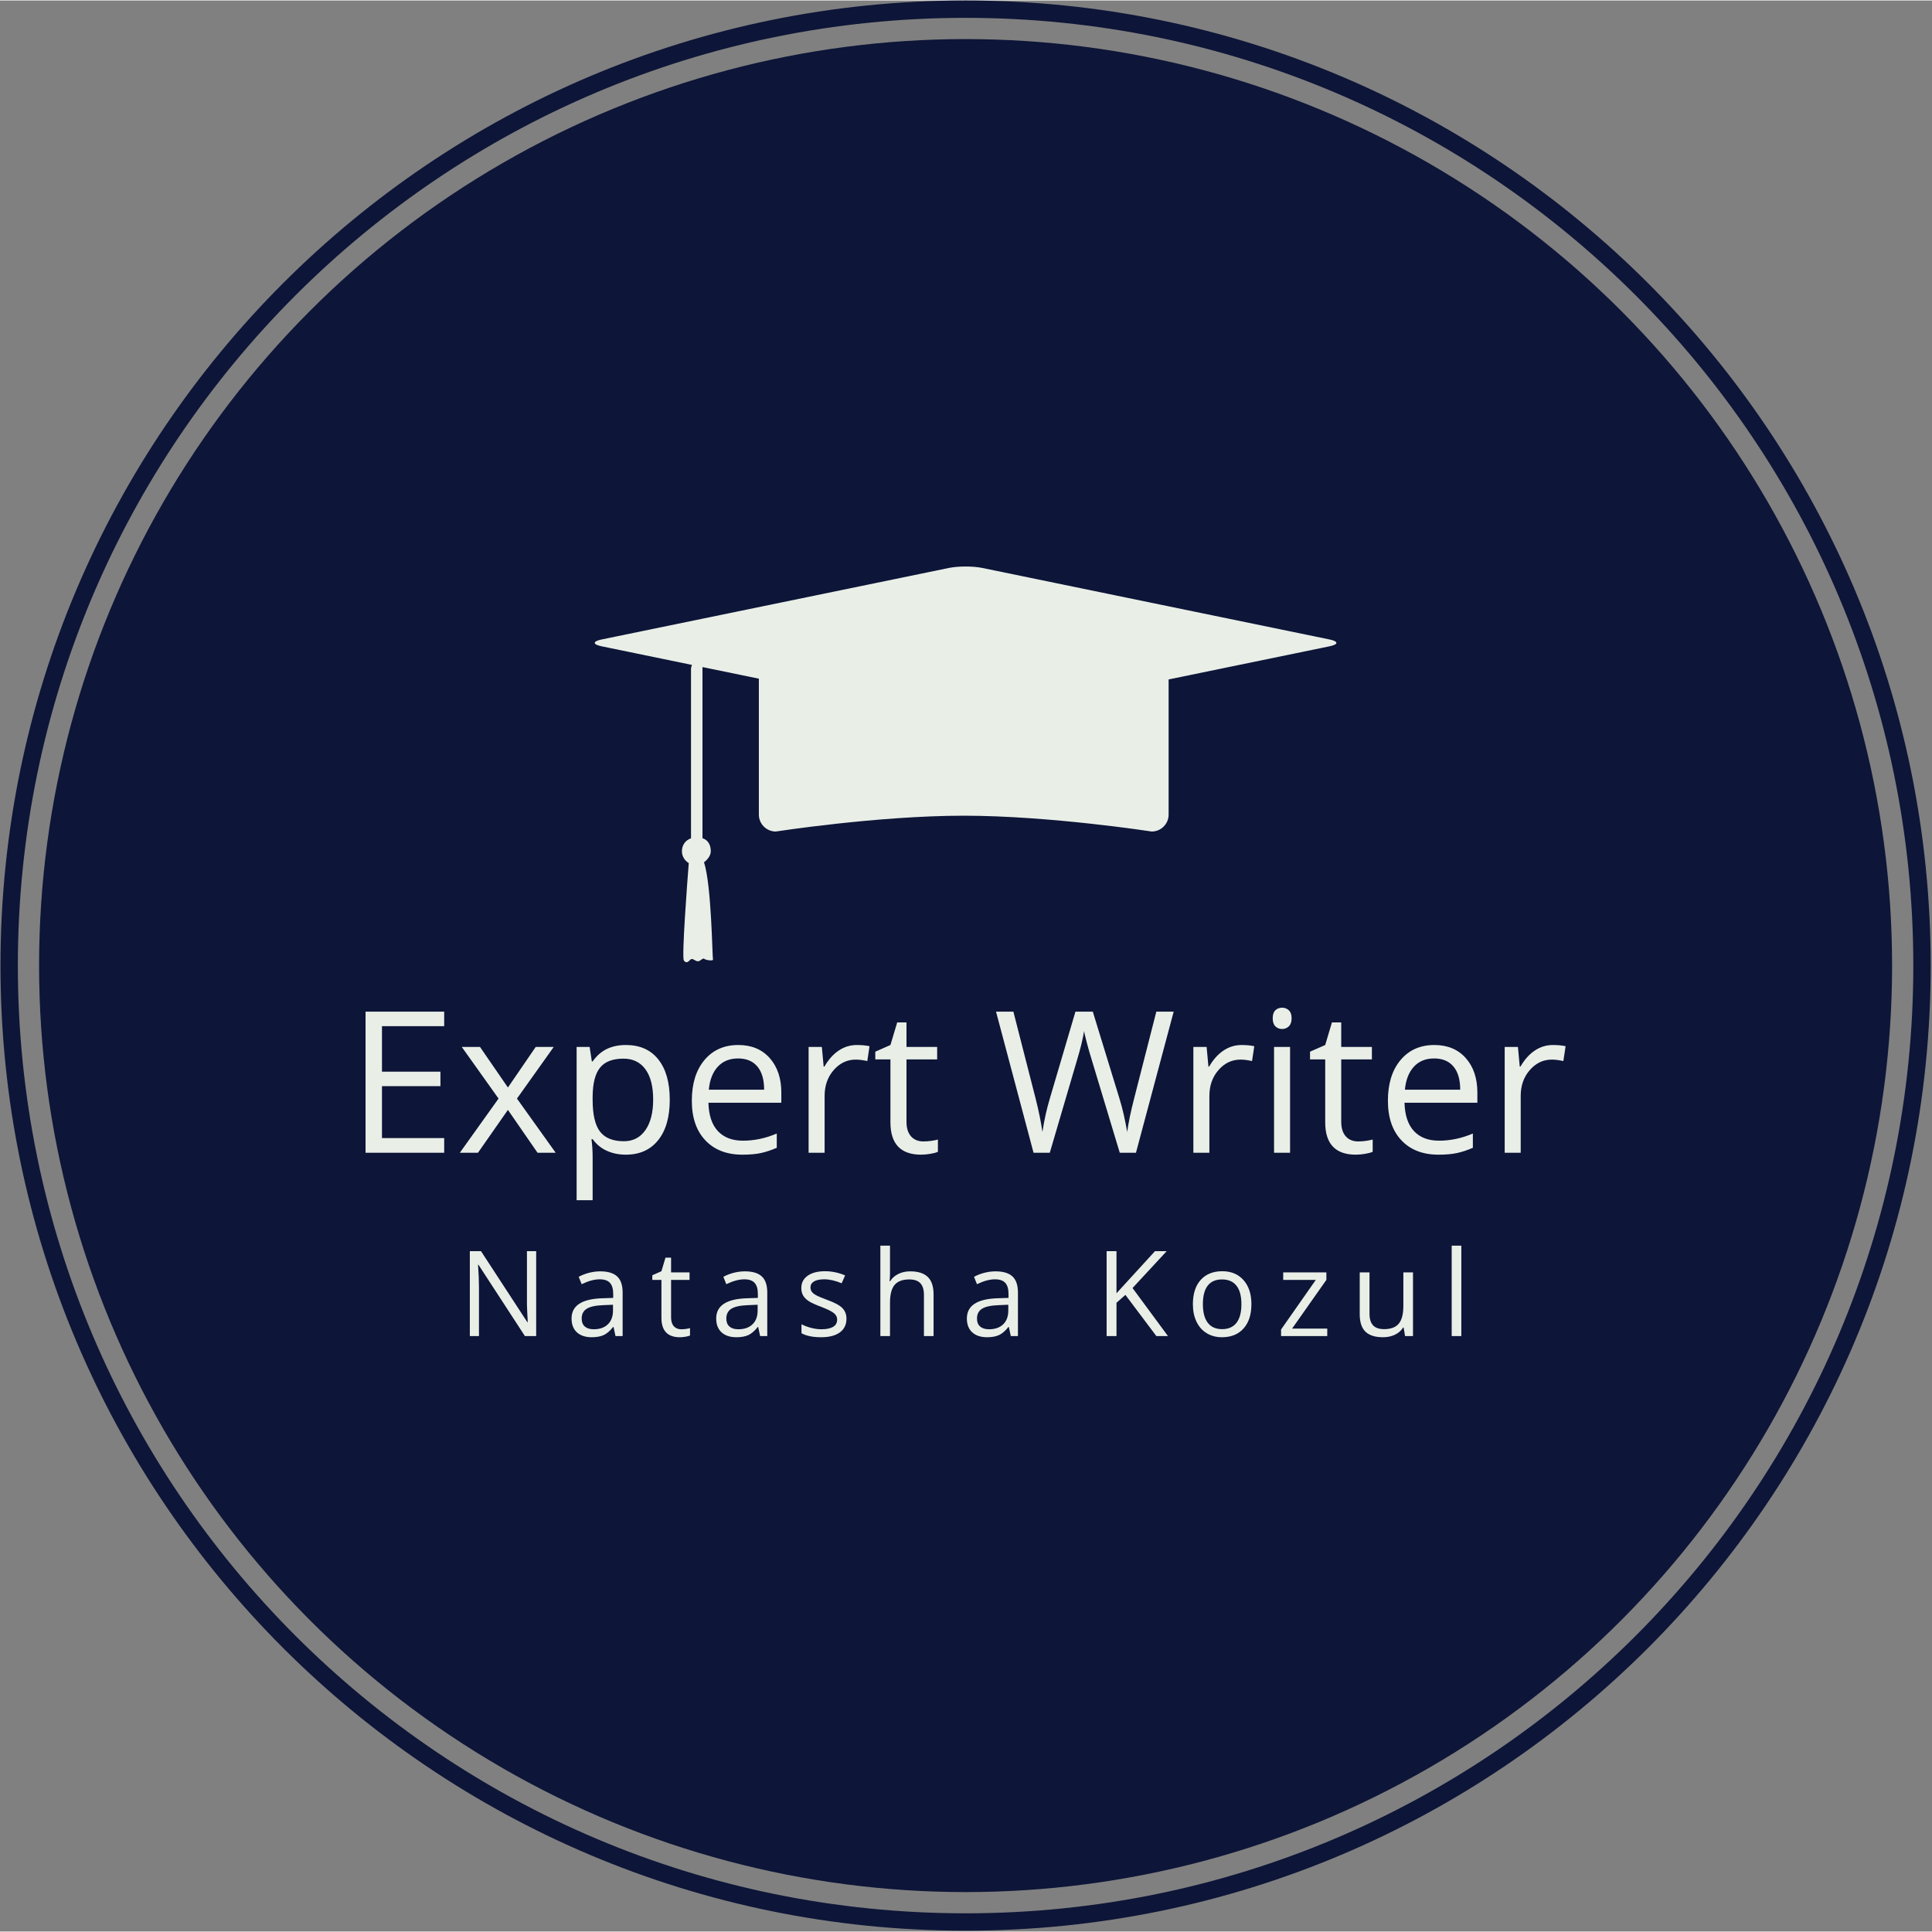 <?xml version="1.0" encoding="UTF-8" standalone="no"?>
<svg
   version="1.1"
   width="150"
   height="150"
   viewBox="0 0 2000 1999"
   id="svg16"
   sodipodi:docname="logo.svg"
   inkscape:version="1.4.2 (f4327f4, 2025-05-13)"
   xmlns:inkscape="http://www.inkscape.org/namespaces/inkscape"
   xmlns:sodipodi="http://sodipodi.sourceforge.net/DTD/sodipodi-0.dtd"
   xmlns="http://www.w3.org/2000/svg"
   xmlns:svg="http://www.w3.org/2000/svg">
  <rect x="0" y="0" width="2000" height="1999" fill="#808080" stroke="none"/>
  <defs
     id="defs16" />
  <sodipodi:namedview
     id="namedview16"
     pagecolor="#ffffff"
     bordercolor="#000000"
     borderopacity="0.25"
     inkscape:showpageshadow="2"
     inkscape:pageopacity="0.0"
     inkscape:pagecheckerboard="0"
     inkscape:deskcolor="#d1d1d1"
     inkscape:zoom="11.313709"
     inkscape:cx="50.027805"
     inkscape:cy="80.742755"
     inkscape:window-width="2560"
     inkscape:window-height="1361"
     inkscape:window-x="-9"
     inkscape:window-y="1791"
     inkscape:window-maximized="1"
     inkscape:current-layer="svg13" />
  <g
     transform="matrix(1,0,0,1,-0.431,-0.431)"
     id="g15">
    <svg
       viewBox="0 0 343 343"
       data-background-color="#e9efe7"
       preserveAspectRatio="xMidYMid meet"
       height="1999"
       width="2000"
       version="1.1"
       id="svg15">
      <g
         id="tight-bounds"
         transform="matrix(1,0,0,1,0.074,0.074)">
        <svg
           viewBox="0 0 342.852 342.852"
           height="342.852"
           width="342.852"
           version="1.1"
           id="svg14">
          <g
             id="g1">
            <svg
               version="1.1"
               id="svg1" />
          </g>
          <g
             id="g14">
            <svg
               viewBox="0 0 342.852 342.852"
               height="342.852"
               width="342.852"
               version="1.1"
               id="svg13">
              <g
                 id="g2">
                <path
                   d="M0 171.426c0-94.676 76.75-171.426 171.426-171.426 94.676 0 171.426 76.75 171.426 171.426 0 94.676-76.75 171.426-171.426 171.426-94.676 0-171.426-76.75-171.426-171.426zM171.426 339.768c92.973 0 168.342-75.369 168.342-168.342 0-92.973-75.369-168.342-168.342-168.342-92.973 0-168.342 75.369-168.342 168.342 0 92.973 75.369 168.342 168.342 168.342z"
                   data-fill-palette-color="tertiary"
                   fill="#0d1538"
                   stroke="transparent"
                   id="path1" />
                <ellipse
                   cx="171.426"
                   cy="171.426"
                   fill="#0d1538"
                   stroke="transparent"
                   stroke-width="0"
                   fill-opacity="1"
                   data-fill-palette-color="tertiary"
                   id="ellipse1"
                   ry="164.569"
                   rx="164.569" />
              </g>
              <g
                 transform="matrix(1,0,0,1,64.847,100.541)"
                 id="g13">
                <svg
                   viewBox="0 0 213.158 141.769"
                   height="141.769"
                   width="213.158"
                   version="1.1"
                   id="svg12">
                  <g
                     id="g12">
                    <svg
                       viewBox="0 0 213.158 141.769"
                       height="141.769"
                       width="213.158"
                       version="1.1"
                       id="svg11">
                      <g
                         id="g11">
                        <svg
                           viewBox="0 0 213.158 141.769"
                           height="141.769"
                           width="213.158"
                           version="1.1"
                           id="svg10">
                          <g
                             transform="matrix(1,0,0,1,0,78.364)"
                             id="g7">
                            <svg
                               viewBox="0 0 213.158 63.406"
                               height="63.406"
                               width="213.158"
                               version="1.1"
                               id="svg6">
                              <g
                                 id="textblocktransform">
                                <svg
                                   viewBox="0 0 213.158 63.406"
                                   height="63.406"
                                   width="213.158"
                                   id="textblock"
                                   version="1.1">
                                <g
                                   id="g4">
                                <svg
                                   viewBox="0 0 213.158 34.198"
                                   height="34.198"
                                   width="213.158"
                                   version="1.1"
                                   id="svg3">
                                <g
                                   id="g3"
                                   transform="matrix(1,0,0,1,0,0)">
                                <svg
                                   width="213.158"
                                   viewBox="4.91 -36.69 303.56 48.7"
                                   height="34.198"
                                   data-palette-color="#e9efe7"
                                   version="1.1"
                                   id="svg2">
                                <path
                                   d="M24.8-3.71L24.8 0 4.91 0 4.91-35.69 24.8-35.69 24.8-32.01 9.06-32.01 9.06-20.51 23.85-20.51 23.85-16.85 9.06-16.85 9.06-3.71 24.8-3.71ZM28.76 0L38.55-13.7 29.25-26.76 33.86-26.76 40.92-16.5 47.95-26.76 52.51-26.76 43.21-13.7 53 0 48.41 0 40.92-10.84 33.35 0 28.76 0ZM70.75 0.49L70.75 0.49Q68.13 0.49 65.97-0.48 63.81-1.44 62.35-3.44L62.35-3.44 62.06-3.44Q62.35-1.1 62.35 1L62.35 1 62.35 12.01 58.3 12.01 58.3-26.76 61.59-26.76 62.15-23.1 62.35-23.1Q63.91-25.29 65.99-26.27 68.06-27.25 70.75-27.25L70.75-27.25Q76.07-27.25 78.96-23.61 81.86-19.97 81.86-13.4L81.86-13.4Q81.86-6.81 78.91-3.16 75.97 0.49 70.75 0.49ZM70.16-23.8L70.16-23.8Q66.06-23.8 64.23-21.53 62.4-19.26 62.35-14.31L62.35-14.31 62.35-13.4Q62.35-7.76 64.23-5.33 66.11-2.91 70.26-2.91L70.26-2.91Q73.73-2.91 75.69-5.71 77.66-8.52 77.66-13.45L77.66-13.45Q77.66-18.46 75.69-21.13 73.73-23.8 70.16-23.8ZM100.24 0.49L100.24 0.49Q94.3 0.49 90.87-3.13 87.44-6.74 87.44-13.16L87.44-13.16Q87.44-19.63 90.63-23.44 93.82-27.25 99.19-27.25L99.19-27.25Q104.22-27.25 107.15-23.94 110.08-20.63 110.08-15.21L110.08-15.21 110.08-12.65 91.64-12.65Q91.76-7.93 94.02-5.49 96.28-3.05 100.38-3.05L100.38-3.05Q104.7-3.05 108.93-4.86L108.93-4.86 108.93-1.25Q106.78-0.32 104.86 0.09 102.95 0.49 100.24 0.49ZM99.14-23.85L99.14-23.85Q95.92-23.85 94-21.75 92.08-19.65 91.74-15.94L91.74-15.94 105.73-15.94Q105.73-19.78 104.02-21.81 102.31-23.85 99.14-23.85ZM129.19-27.25L129.19-27.25Q130.97-27.25 132.39-26.95L132.39-26.95 131.83-23.19Q130.17-23.56 128.9-23.56L128.9-23.56Q125.65-23.56 123.34-20.92 121.03-18.29 121.03-14.36L121.03-14.36 121.03 0 116.98 0 116.98-26.76 120.33-26.76 120.79-21.8 120.99-21.8Q122.48-24.41 124.57-25.83 126.67-27.25 129.19-27.25ZM146.03-2.86L146.03-2.86Q147.11-2.86 148.11-3.02 149.11-3.17 149.69-3.34L149.69-3.34 149.69-0.24Q149.04 0.07 147.75 0.28 146.47 0.49 145.45 0.49L145.45 0.49Q137.68 0.49 137.68-7.69L137.68-7.69 137.68-23.61 133.85-23.61 133.85-25.56 137.68-27.25 139.39-32.96 141.74-32.96 141.74-26.76 149.5-26.76 149.5-23.61 141.74-23.61 141.74-7.86Q141.74-5.44 142.88-4.15 144.03-2.86 146.03-2.86ZM209.33-35.69L199.79 0 195.69 0 188.48-23.9Q187.97-25.49 187.34-27.91 186.7-30.32 186.68-30.81L186.68-30.81Q186.14-27.59 184.97-23.75L184.97-23.75 177.99 0 173.88 0 164.39-35.69 168.78-35.69 174.42-13.65Q175.59-9.01 176.13-5.25L176.13-5.25Q176.79-9.72 178.08-13.99L178.08-13.99 184.48-35.69 188.87-35.69 195.59-13.79Q196.76-10.01 197.57-5.25L197.57-5.25Q198.03-8.72 199.32-13.7L199.32-13.7 204.94-35.69 209.33-35.69ZM226.52-27.25L226.52-27.25Q228.3-27.25 229.72-26.95L229.72-26.95 229.15-23.19Q227.49-23.56 226.23-23.56L226.23-23.56Q222.98-23.56 220.67-20.92 218.36-18.29 218.36-14.36L218.36-14.36 218.36 0 214.31 0 214.31-26.76 217.66-26.76 218.12-21.8 218.31-21.8Q219.8-24.41 221.9-25.83 224-27.25 226.52-27.25ZM238.77-26.76L238.77 0 234.72 0 234.72-26.76 238.77-26.76ZM234.38-34.01L234.38-34.01Q234.38-35.4 235.06-36.05 235.74-36.69 236.77-36.69L236.77-36.69Q237.75-36.69 238.45-36.04 239.16-35.38 239.16-34.01L239.16-34.01Q239.16-32.64 238.45-31.97 237.75-31.3 236.77-31.3L236.77-31.3Q235.74-31.3 235.06-31.97 234.38-32.64 234.38-34.01ZM256.01-2.86L256.01-2.86Q257.08-2.86 258.08-3.02 259.08-3.17 259.67-3.34L259.67-3.34 259.67-0.24Q259.01 0.07 257.73 0.28 256.44 0.49 255.42 0.49L255.42 0.49Q247.66 0.49 247.66-7.69L247.66-7.69 247.66-23.61 243.82-23.61 243.82-25.56 247.66-27.25 249.36-32.96 251.71-32.96 251.71-26.76 259.47-26.76 259.47-23.61 251.71-23.61 251.71-7.86Q251.71-5.44 252.86-4.15 254-2.86 256.01-2.86ZM276.32 0.49L276.32 0.49Q270.38 0.49 266.95-3.13 263.52-6.74 263.52-13.16L263.52-13.16Q263.52-19.63 266.71-23.44 269.89-27.25 275.27-27.25L275.27-27.25Q280.29-27.25 283.22-23.94 286.15-20.63 286.15-15.21L286.15-15.21 286.15-12.65 267.72-12.65Q267.84-7.93 270.1-5.49 272.36-3.05 276.46-3.05L276.46-3.05Q280.78-3.05 285.01-4.86L285.01-4.86 285.01-1.25Q282.86-0.32 280.94 0.09 279.03 0.49 276.32 0.49ZM275.22-23.85L275.22-23.85Q271.99-23.85 270.08-21.75 268.16-19.65 267.82-15.94L267.82-15.94 281.81-15.94Q281.81-19.78 280.1-21.81 278.39-23.85 275.22-23.85ZM305.27-27.25L305.27-27.25Q307.05-27.25 308.47-26.95L308.47-26.95 307.9-23.19Q306.24-23.56 304.97-23.56L304.97-23.56Q301.73-23.56 299.42-20.92 297.11-18.29 297.11-14.36L297.11-14.36 297.11 0 293.06 0 293.06-26.76 296.41-26.76 296.87-21.8 297.06-21.8Q298.55-24.41 300.65-25.83 302.75-27.25 305.27-27.25Z"
                                   opacity="1"
                                   fill="#e9efe7"
                                   class="wordmark-text-0"
                                   data-fill-palette-color="quaternary"
                                   id="text-0"
                                   transform="matrix(1,0,0,1,0,0)" />
                                </svg>
                                </g>
                                </svg>
                                </g>
                                <g
                                   transform="matrix(1,0,0,1,0,42.271)"
                                   id="g6">
                                <svg
                                   viewBox="0 0 213.158 21.134"
                                   height="21.134"
                                   width="213.158"
                                   version="1.1"
                                   id="svg5">
                                <g
                                   id="g5"
                                   transform="matrix(1,0,0,1,0,0)">
                                <svg
                                   width="213.158"
                                   viewBox="4.3 -37.99 504.29 50"
                                   height="21.134"
                                   data-palette-color="#e9efe7"
                                   version="1.1"
                                   id="svg4">
                                <path
                                   d="M 75.993,-35.69 V 0 h -4.73 L 51.753,-29.96 h -0.19 c 0.26,3.52 0.39,6.743 0.39,9.67 v 0 V 0 h -3.84 v -35.69 h 4.69 l 19.46,29.83 h 0.19 c -0.027,-0.44 -0.1,-1.853 -0.22,-4.24 -0.113,-2.38 -0.153,-4.083 -0.12,-5.11 v 0 -20.48 z M 112.323,0 h -3 l -0.81,-3.81 h -0.2 c -1.333,1.68 -2.663,2.817 -3.99,3.41 -1.327,0.593 -2.983,0.89 -4.97,0.89 v 0 c -2.647,0 -4.723,-0.683 -6.23,-2.05 -1.507,-1.367 -2.26,-3.313 -2.26,-5.84 v 0 c 0,-5.4 4.32,-8.23 12.96,-8.49 v 0 l 4.54,-0.15 v -1.66 c 0,-2.1 -0.45,-3.65 -1.35,-4.65 -0.907,-1 -2.35,-1.5 -4.33,-1.5 v 0 c -2.233,0 -4.757,0.683 -7.57,2.05 v 0 l -1.25,-3.1 c 1.32,-0.72 2.767,-1.283 4.34,-1.69 1.567,-0.407 3.14,-0.61 4.72,-0.61 v 0 c 3.187,0 5.55,0.71 7.09,2.13 1.54,1.413 2.31,3.683 2.31,6.81 v 0 z m -12.16,-2.86 v 0 c 2.52,0 4.503,-0.69 5.95,-2.07 1.44,-1.387 2.16,-3.323 2.16,-5.81 v 0 -2.42 l -4.06,0.17 c -3.22,0.113 -5.543,0.613 -6.97,1.5 -1.42,0.887 -2.13,2.267 -2.13,4.14 v 0 c 0,1.467 0.443,2.583 1.33,3.35 0.887,0.76 2.127,1.14 3.72,1.14 z m 36.81,0 v 0 c 0.72,0 1.413,-0.053 2.08,-0.16 0.667,-0.1 1.197,-0.207 1.59,-0.32 v 0 3.1 c -0.44,0.207 -1.09,0.38 -1.95,0.52 -0.853,0.14 -1.62,0.21 -2.3,0.21 v 0 c -5.18,0 -7.77,-2.727 -7.77,-8.18 v 0 -15.92 h -3.83 v -1.95 l 3.83,-1.69 1.71,-5.71 h 2.35 v 6.2 h 7.76 v 3.15 h -7.76 v 15.75 c 0,1.613 0.38,2.85 1.14,3.71 0.767,0.86 1.817,1.29 3.15,1.29 z m 36.13,2.86 h -3 l -0.81,-3.81 h -0.19 c -1.333,1.68 -2.663,2.817 -3.99,3.41 -1.327,0.593 -2.983,0.89 -4.97,0.89 v 0 c -2.653,0 -4.733,-0.683 -6.24,-2.05 -1.507,-1.367 -2.26,-3.313 -2.26,-5.84 v 0 c 0,-5.4 4.323,-8.23 12.97,-8.49 v 0 l 4.54,-0.15 v -1.66 c 0,-2.1 -0.453,-3.65 -1.36,-4.65 -0.9,-1 -2.343,-1.5 -4.33,-1.5 v 0 c -2.233,0 -4.757,0.683 -7.57,2.05 v 0 l -1.24,-3.1 c 1.313,-0.72 2.757,-1.283 4.33,-1.69 1.573,-0.407 3.147,-0.61 4.72,-0.61 v 0 c 3.193,0 5.56,0.71 7.1,2.13 1.533,1.413 2.3,3.683 2.3,6.81 v 0 z m -12.16,-2.86 v 0 c 2.527,0 4.51,-0.69 5.95,-2.07 1.44,-1.387 2.16,-3.323 2.16,-5.81 v 0 -2.42 l -4.05,0.17 c -3.227,0.113 -5.55,0.613 -6.97,1.5 -1.427,0.887 -2.14,2.267 -2.14,4.14 v 0 c 0,1.467 0.443,2.583 1.33,3.35 0.887,0.76 2.127,1.14 3.72,1.14 z m 45.44,-4.44 v 0 c 0,2.493 -0.93,4.413 -2.79,5.76 -1.853,1.353 -4.457,2.03 -7.81,2.03 v 0 c -3.547,0 -6.313,-0.563 -8.3,-1.69 v 0 -3.76 c 1.287,0.653 2.667,1.167 4.14,1.54 1.473,0.373 2.893,0.56 4.26,0.56 v 0 c 2.113,0 3.74,-0.337 4.88,-1.01 1.14,-0.673 1.71,-1.703 1.71,-3.09 v 0 c 0,-1.04 -0.453,-1.93 -1.36,-2.67 -0.9,-0.74 -2.66,-1.617 -5.28,-2.63 v 0 c -2.493,-0.927 -4.263,-1.737 -5.31,-2.43 -1.053,-0.687 -1.833,-1.47 -2.34,-2.35 -0.513,-0.88 -0.77,-1.93 -0.77,-3.15 v 0 c 0,-2.18 0.887,-3.9 2.66,-5.16 1.773,-1.267 4.207,-1.9 7.3,-1.9 v 0 c 2.88,0 5.693,0.587 8.44,1.76 v 0 l -1.44,3.3 c -2.68,-1.107 -5.113,-1.66 -7.3,-1.66 v 0 c -1.92,0 -3.367,0.3 -4.34,0.9 -0.98,0.6 -1.47,1.43 -1.47,2.49 v 0 c 0,0.72 0.183,1.33 0.55,1.83 0.367,0.507 0.957,0.987 1.77,1.44 0.813,0.46 2.377,1.12 4.69,1.98 v 0 c 3.173,1.153 5.317,2.317 6.43,3.49 1.12,1.173 1.68,2.647 1.68,4.42 z m 36.61,7.3 h -4.05 v -17.31 c 0,-2.18 -0.497,-3.807 -1.49,-4.88 -0.993,-1.073 -2.547,-1.61 -4.66,-1.61 v 0 c -2.82,0 -4.877,0.763 -6.17,2.29 -1.293,1.533 -1.94,4.04 -1.94,7.52 v 0 V 0 h -4.05 v -37.99 h 4.05 v 11.5 c 0,1.387 -0.063,2.533 -0.19,3.44 v 0 h 0.24 c 0.8,-1.287 1.937,-2.3 3.41,-3.04 1.473,-0.74 3.153,-1.11 5.04,-1.11 v 0 c 3.273,0 5.727,0.777 7.36,2.33 1.633,1.56 2.45,4.03 2.45,7.41 v 0 z m 35.45,0 h -3 l -0.81,-3.81 h -0.19 c -1.34,1.68 -2.673,2.817 -4,3.41 -1.327,0.593 -2.98,0.89 -4.96,0.89 v 0 c -2.653,0 -4.733,-0.683 -6.24,-2.05 -1.507,-1.367 -2.26,-3.313 -2.26,-5.84 v 0 c 0,-5.4 4.32,-8.23 12.96,-8.49 v 0 l 4.54,-0.15 v -1.66 c 0,-2.1 -0.45,-3.65 -1.35,-4.65 -0.907,-1 -2.35,-1.5 -4.33,-1.5 v 0 c -2.233,0 -4.757,0.683 -7.57,2.05 v 0 l -1.25,-3.1 c 1.32,-0.72 2.767,-1.283 4.34,-1.69 1.567,-0.407 3.14,-0.61 4.72,-0.61 v 0 c 3.193,0 5.557,0.71 7.09,2.13 1.54,1.413 2.31,3.683 2.31,6.81 v 0 z m -12.16,-2.86 v 0 c 2.527,0 4.51,-0.69 5.95,-2.07 1.44,-1.387 2.16,-3.323 2.16,-5.81 v 0 -2.42 l -4.06,0.17 c -3.22,0.113 -5.543,0.613 -6.97,1.5 -1.42,0.887 -2.13,2.267 -2.13,4.14 v 0 c 0,1.467 0.443,2.583 1.33,3.35 0.887,0.76 2.127,1.14 3.72,1.14 z m 60.32,-17.33 14.89,20.19 h -4.88 l -13.01,-17.31 -3.74,3.32 V 0 h -4.15 v -35.69 h 4.15 v 17.7 l 16.19,-17.7 h 4.91 z m 49.95,6.79 v 0 c 0,4.36 -1.1,7.763 -3.3,10.21 -2.193,2.453 -5.227,3.68 -9.1,3.68 v 0 c -2.393,0 -4.52,-0.563 -6.38,-1.69 -1.853,-1.12 -3.283,-2.73 -4.29,-4.83 -1.013,-2.1 -1.52,-4.557 -1.52,-7.37 v 0 c 0,-4.367 1.093,-7.767 3.28,-10.2 2.18,-2.433 5.207,-3.65 9.08,-3.65 v 0 c 3.74,0 6.713,1.247 8.92,3.74 2.207,2.487 3.31,5.857 3.31,10.11 z m -20.39,0 v 0 c 0,3.413 0.683,6.017 2.05,7.81 1.373,1.787 3.383,2.68 6.03,2.68 v 0 c 2.653,0 4.67,-0.89 6.05,-2.67 1.373,-1.78 2.06,-4.387 2.06,-7.82 v 0 c 0,-3.407 -0.687,-5.99 -2.06,-7.75 -1.38,-1.767 -3.41,-2.65 -6.09,-2.65 v 0 c -2.653,0 -4.657,0.87 -6.01,2.61 -1.353,1.74 -2.03,4.337 -2.03,7.79 z m 52.27,10.25 V 0 h -19.41 v -2.76 l 14.6,-20.85 h -13.7 v -3.15 h 18.14 v 3.15 l -14.4,20.46 z m 13.64,-23.61 h 4.11 V -9.4 c 0,2.18 0.497,3.807 1.49,4.88 0.987,1.073 2.54,1.61 4.66,1.61 v 0 c 2.8,0 4.847,-0.763 6.14,-2.29 1.293,-1.533 1.94,-4.033 1.94,-7.5 v 0 -14.06 h 4.05 V 0 h -3.34 l -0.59,-3.59 h -0.22 c -0.827,1.32 -1.977,2.33 -3.45,3.03 -1.473,0.7 -3.153,1.05 -5.04,1.05 v 0 c -3.26,0 -5.7,-0.773 -7.32,-2.32 -1.62,-1.547 -2.43,-4.02 -2.43,-7.42 v 0 z m 42.7,-11.23 V 0 h -4.05 v -37.99 z"
                                   opacity="1"
                                   fill="#e9efe7"
                                   class="slogan-text-1"
                                   data-fill-palette-color="quaternary"
                                   id="text-1"
                                   sodipodi:nodetypes="cccccsccccccccscccccccsssssssccscssscccsscsccsscsccccsscssscscccssscccccccccccscsccccsssssssccscsssccssscsccsscsccccsscssscsssccsssssscssccsscsssccsscssccsscsccsssscscccccssccssscsccccccsssssssccscssscccsscsccsscsccccsscscccccccccccccsscssccsscsscssscsscsscsssscccccccccccccscsscscccccccsssssccccccc" />
                                </svg>
                                </g>
                                </svg>
                                </g>
                                </svg>
                              </g>
                            </svg>
                          </g>
                          <g
                             transform="matrix(1,0,0,1,40.713,0)"
                             id="g9">
                            <svg
                               viewBox="0 0 131.732 70.291"
                               height="70.291"
                               width="131.732"
                               version="1.1"
                               id="svg8">
                              <g
                                 id="g8">
                                <svg
                                   version="1.1"
                                   x="0"
                                   y="0"
                                   viewBox="5 25.988 90 48.023"
                                   enable-background="new 0 0 100 100"
                                   xml:space="preserve"
                                   height="70.291"
                                   width="131.732"
                                   class="icon-icon-0"
                                   data-fill-palette-color="quaternary"
                                   id="icon-0"><path
                                   d="M94.171 34.842l-42.16-8.683c-1.106-0.228-2.915-0.228-4.021 0L5.829 34.842c-1.106 0.228-1.106 0.6 0 0.828l10.968 2.259c-0.055 0.133-0.094 0.257-0.106 0.352-0.003 0.022-0.013 0.044-0.013 0.066v20.626c-0.695 0.232-1.102 0.843-1.102 1.569 0 0.613 0.338 1.143 0.83 1.435-0.187 2.383-0.872 11.424-0.593 11.821 0.321 0.457 0.597 0.066 0.826-0.13 0.229-0.196 0.551 0.228 0.872 0.228 0.32 0 0.596-0.457 0.779-0.294 0.183 0.163 1.146 0.294 1.055 0.066-0.084-0.209-0.168-8.969-1.087-11.791 0.407-0.305 0.821-0.787 0.821-1.335 0-0.743-0.314-1.365-1.009-1.583v-20.56c0-0.041-0.01-0.12 0.016-0.205l6.826 1.406v16.497c0 1.129 0.924 2.052 2.052 2.052 0 0 12.401-1.92 22.812-1.92 10.411 0 22.812 1.92 22.812 1.92 1.129 0 2.052-0.924 2.052-2.052V39.692l19.531-4.022C95.276 35.443 95.276 35.07 94.171 34.842z"
                                   fill="#e9efe7"
                                   data-fill-palette-color="quaternary"
                                   id="path7" /></svg>
                              </g>
                            </svg>
                          </g>
                          <g
                             id="g10" />
                        </svg>
                      </g>
                    </svg>
                  </g>
                </svg>
              </g>
            </svg>
          </g>
          <defs
             id="defs14" />
        </svg>
        <rect
           width="342.852"
           height="342.852"
           fill="none"
           stroke="none"
           visibility="hidden"
           id="rect14" />
      </g>
    </svg>
  </g>
</svg>
